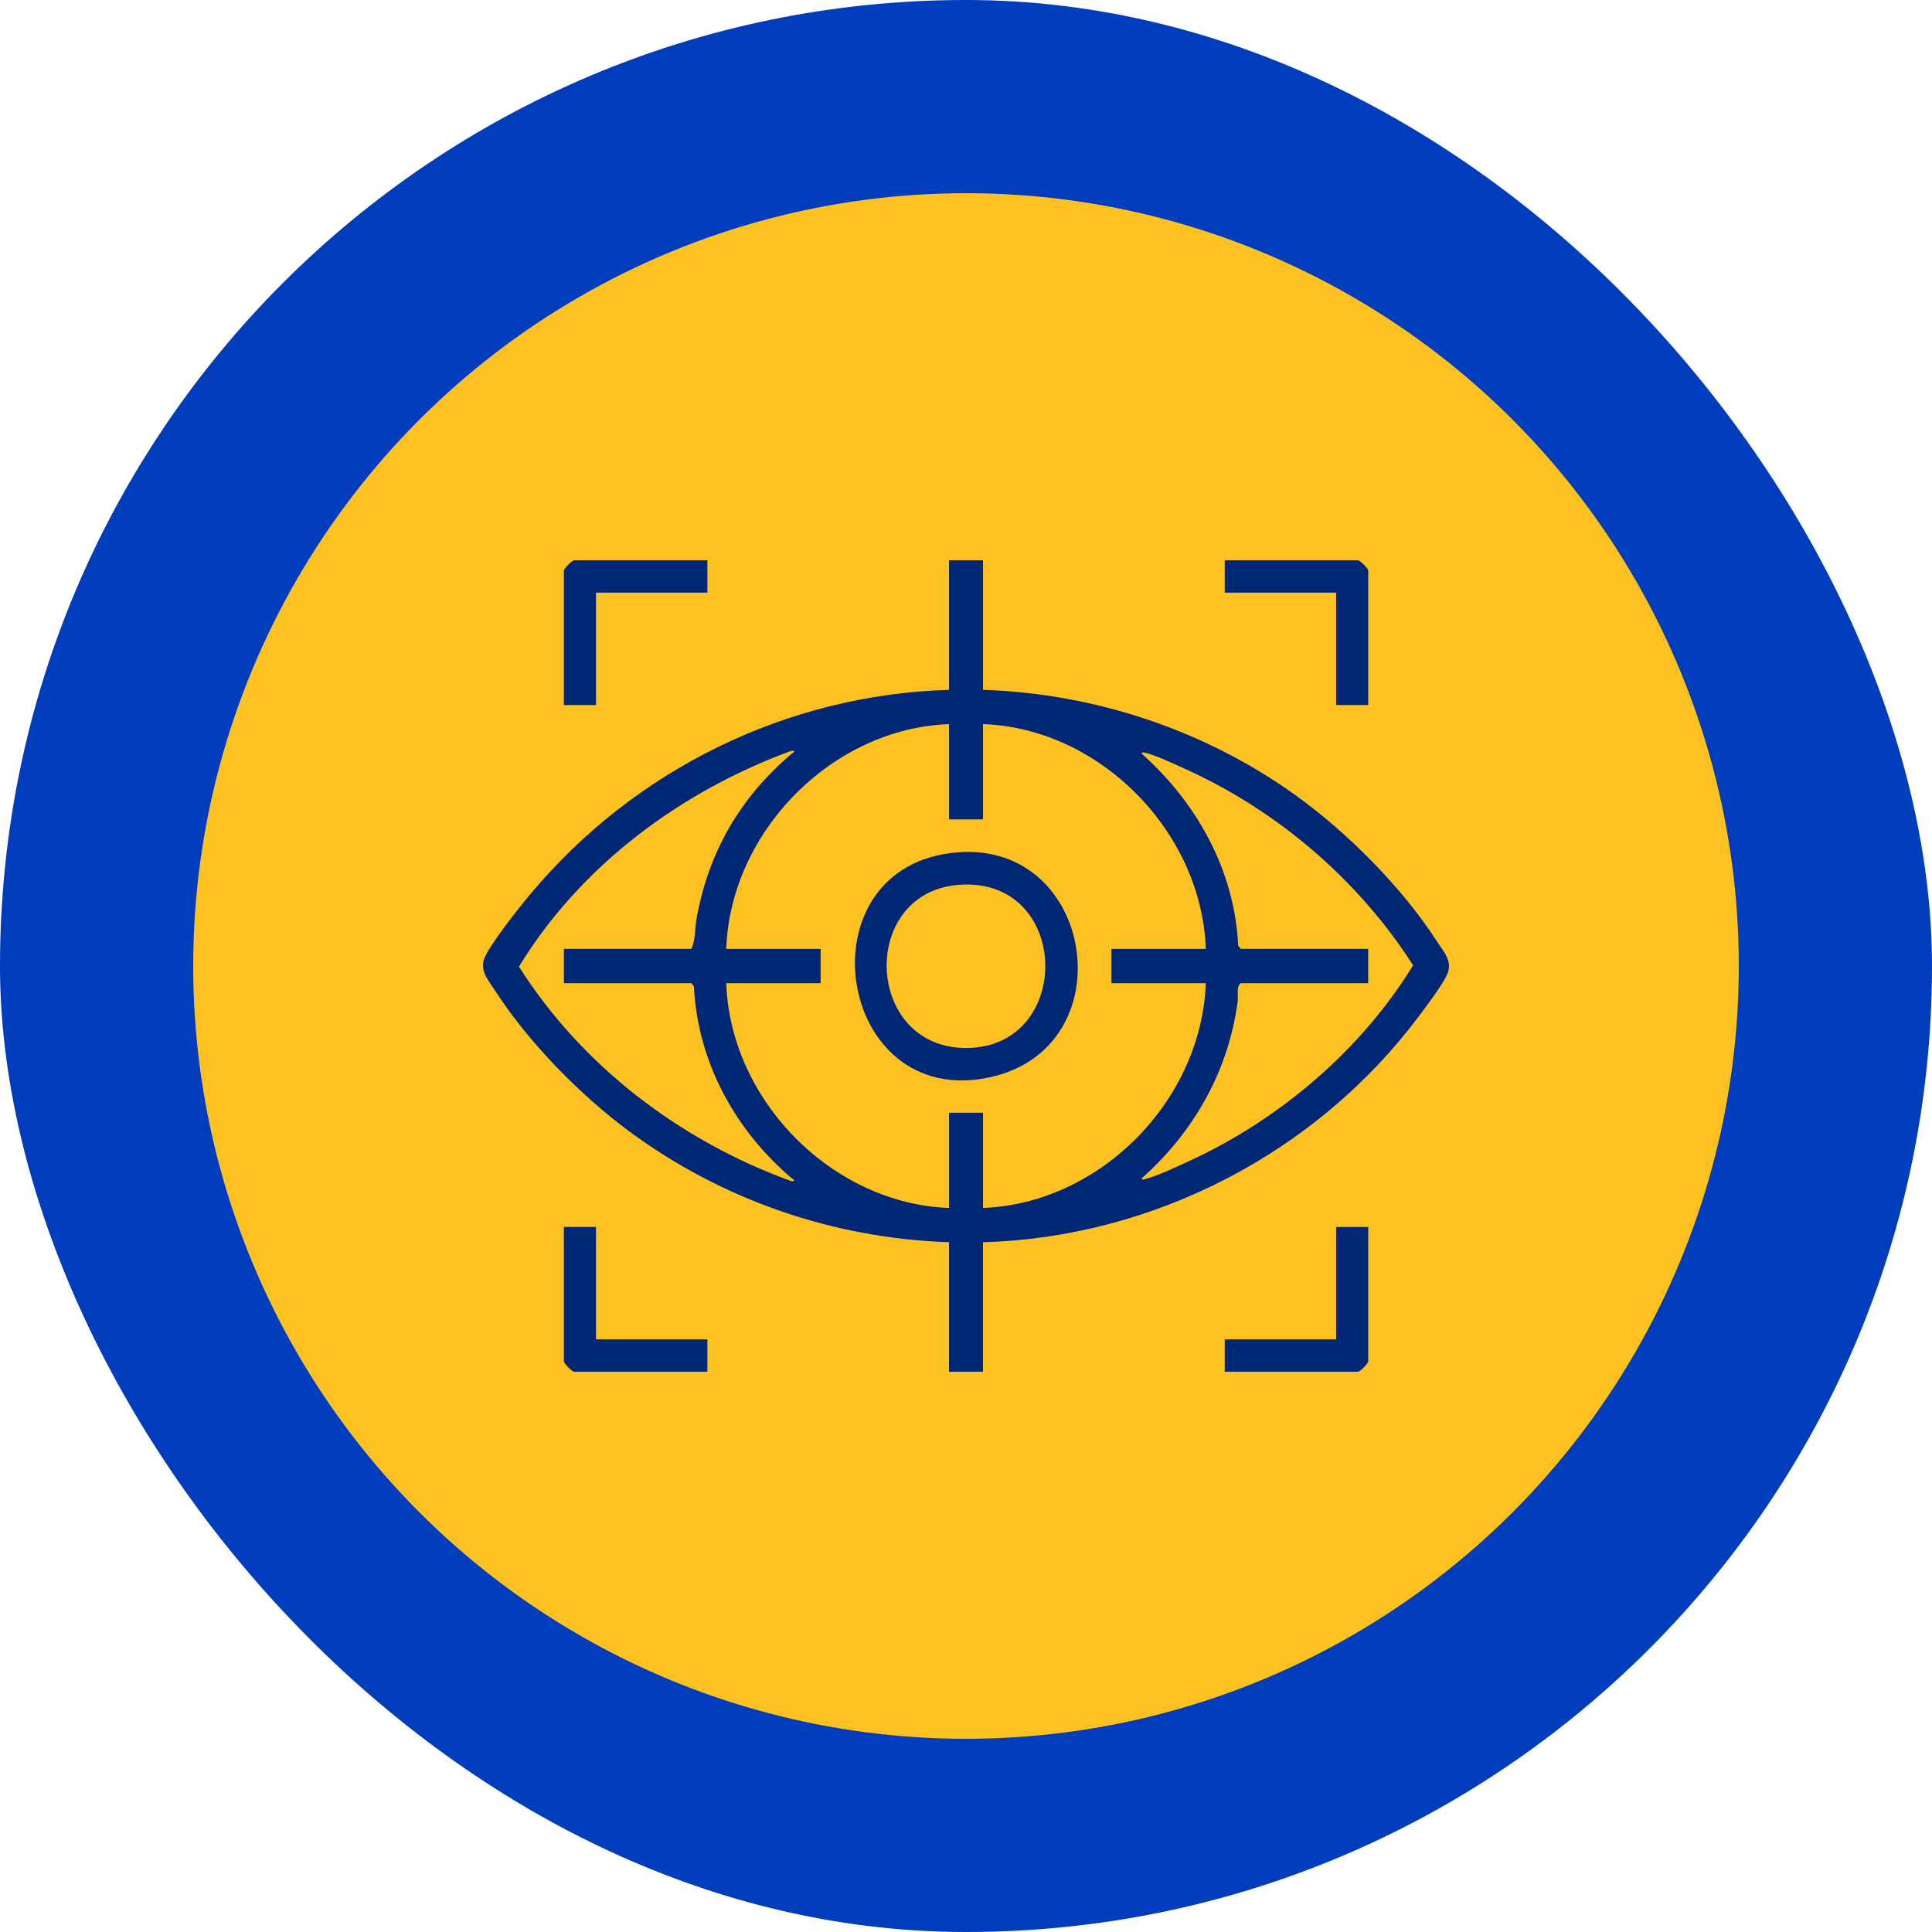 <svg width="100" height="100" viewBox="0 0 100 100" fill="none" xmlns="http://www.w3.org/2000/svg">
<rect width="100" height="100" rx="50" fill="#003DBD"/>
<circle cx="50" cy="50" r="40" fill="#FDC122"/>
<g clip-path="url(#clip0_2372_20339)">
<path d="M50.881 29V35.705C56.663 35.898 62.337 37.778 67.037 41.146C69.727 43.075 72.576 45.932 74.376 48.727C74.734 49.284 75.2 49.758 74.906 50.429C74.665 50.982 73.797 52.125 73.397 52.654C68.107 59.697 59.674 64.048 50.879 64.297V71.002H49.12V64.297C43.139 64.096 37.381 62.111 32.574 58.562C30.034 56.686 27.344 53.944 25.626 51.274C25.309 50.781 24.824 50.246 25.059 49.634C25.34 48.897 26.861 46.986 27.428 46.307C32.814 39.851 40.707 35.952 49.12 35.707V29H50.879H50.881ZM49.122 37.48C43.096 37.693 37.802 43.034 37.59 49.114H42.476V50.889H37.59C37.8 56.97 43.096 62.307 49.122 62.524V57.594H50.881V62.524C56.927 62.293 62.184 56.988 62.413 50.889H57.528V49.114H62.413C62.198 43.038 56.911 37.687 50.881 37.48V42.41H49.122V37.48ZM35.785 50.888H29.187V49.112H35.782C35.998 48.688 35.961 48.05 36.058 47.517C36.686 44.072 38.312 41.292 40.946 39.039C41.032 38.966 41.263 38.846 40.964 38.86C35.25 40.953 30.067 44.785 26.861 50.033C30.148 55.215 35.242 59.061 40.964 61.138C41.263 61.152 41.032 61.034 40.946 60.959C38.029 58.463 36.109 54.955 35.916 51.049L35.785 50.886V50.888ZM64.221 49.112H70.817V50.888H64.221C63.969 51.103 64.104 51.49 64.063 51.812C63.597 55.434 61.779 58.607 59.091 60.994C59.075 61.069 59.181 61.055 59.234 61.041C59.936 60.86 60.919 60.388 61.599 60.074C66.238 57.932 70.455 54.346 73.143 49.965C70.335 45.569 66.137 41.973 61.404 39.827C60.895 39.596 59.721 39.041 59.238 38.957C59.181 38.947 59.077 38.931 59.091 39.006C61.942 41.539 63.906 45.059 64.09 48.949L64.221 49.112Z" fill="#002775"/>
<path d="M36.614 29V30.676H30.848V36.493H29.187V29.543C29.187 29.427 29.61 29 29.725 29H36.614Z" fill="#002775"/>
<path d="M70.819 36.493H69.158V30.676H63.392V29H70.281C70.396 29 70.819 29.427 70.819 29.543V36.495V36.493Z" fill="#002775"/>
<path d="M30.848 63.508V69.324H36.614V71H29.725C29.61 71 29.187 70.574 29.187 70.457V63.506H30.848V63.508Z" fill="#002775"/>
<path d="M70.819 63.508V70.459C70.819 70.576 70.396 71.002 70.281 71.002H63.392V69.326H69.158V63.51H70.819V63.508Z" fill="#002775"/>
<path d="M49.592 44.115C56.694 43.578 58.267 54.208 51.259 55.754C43.213 57.527 41.364 44.737 49.592 44.115ZM49.789 45.788C44.423 46.034 44.687 54.289 50.046 54.244C55.55 54.196 55.448 45.529 49.789 45.788Z" fill="#002775"/>
</g>
<defs>
<clipPath id="clip0_2372_20339">
<rect width="50" height="42" fill="white" transform="translate(25 29)"/>
</clipPath>
</defs>
</svg>
